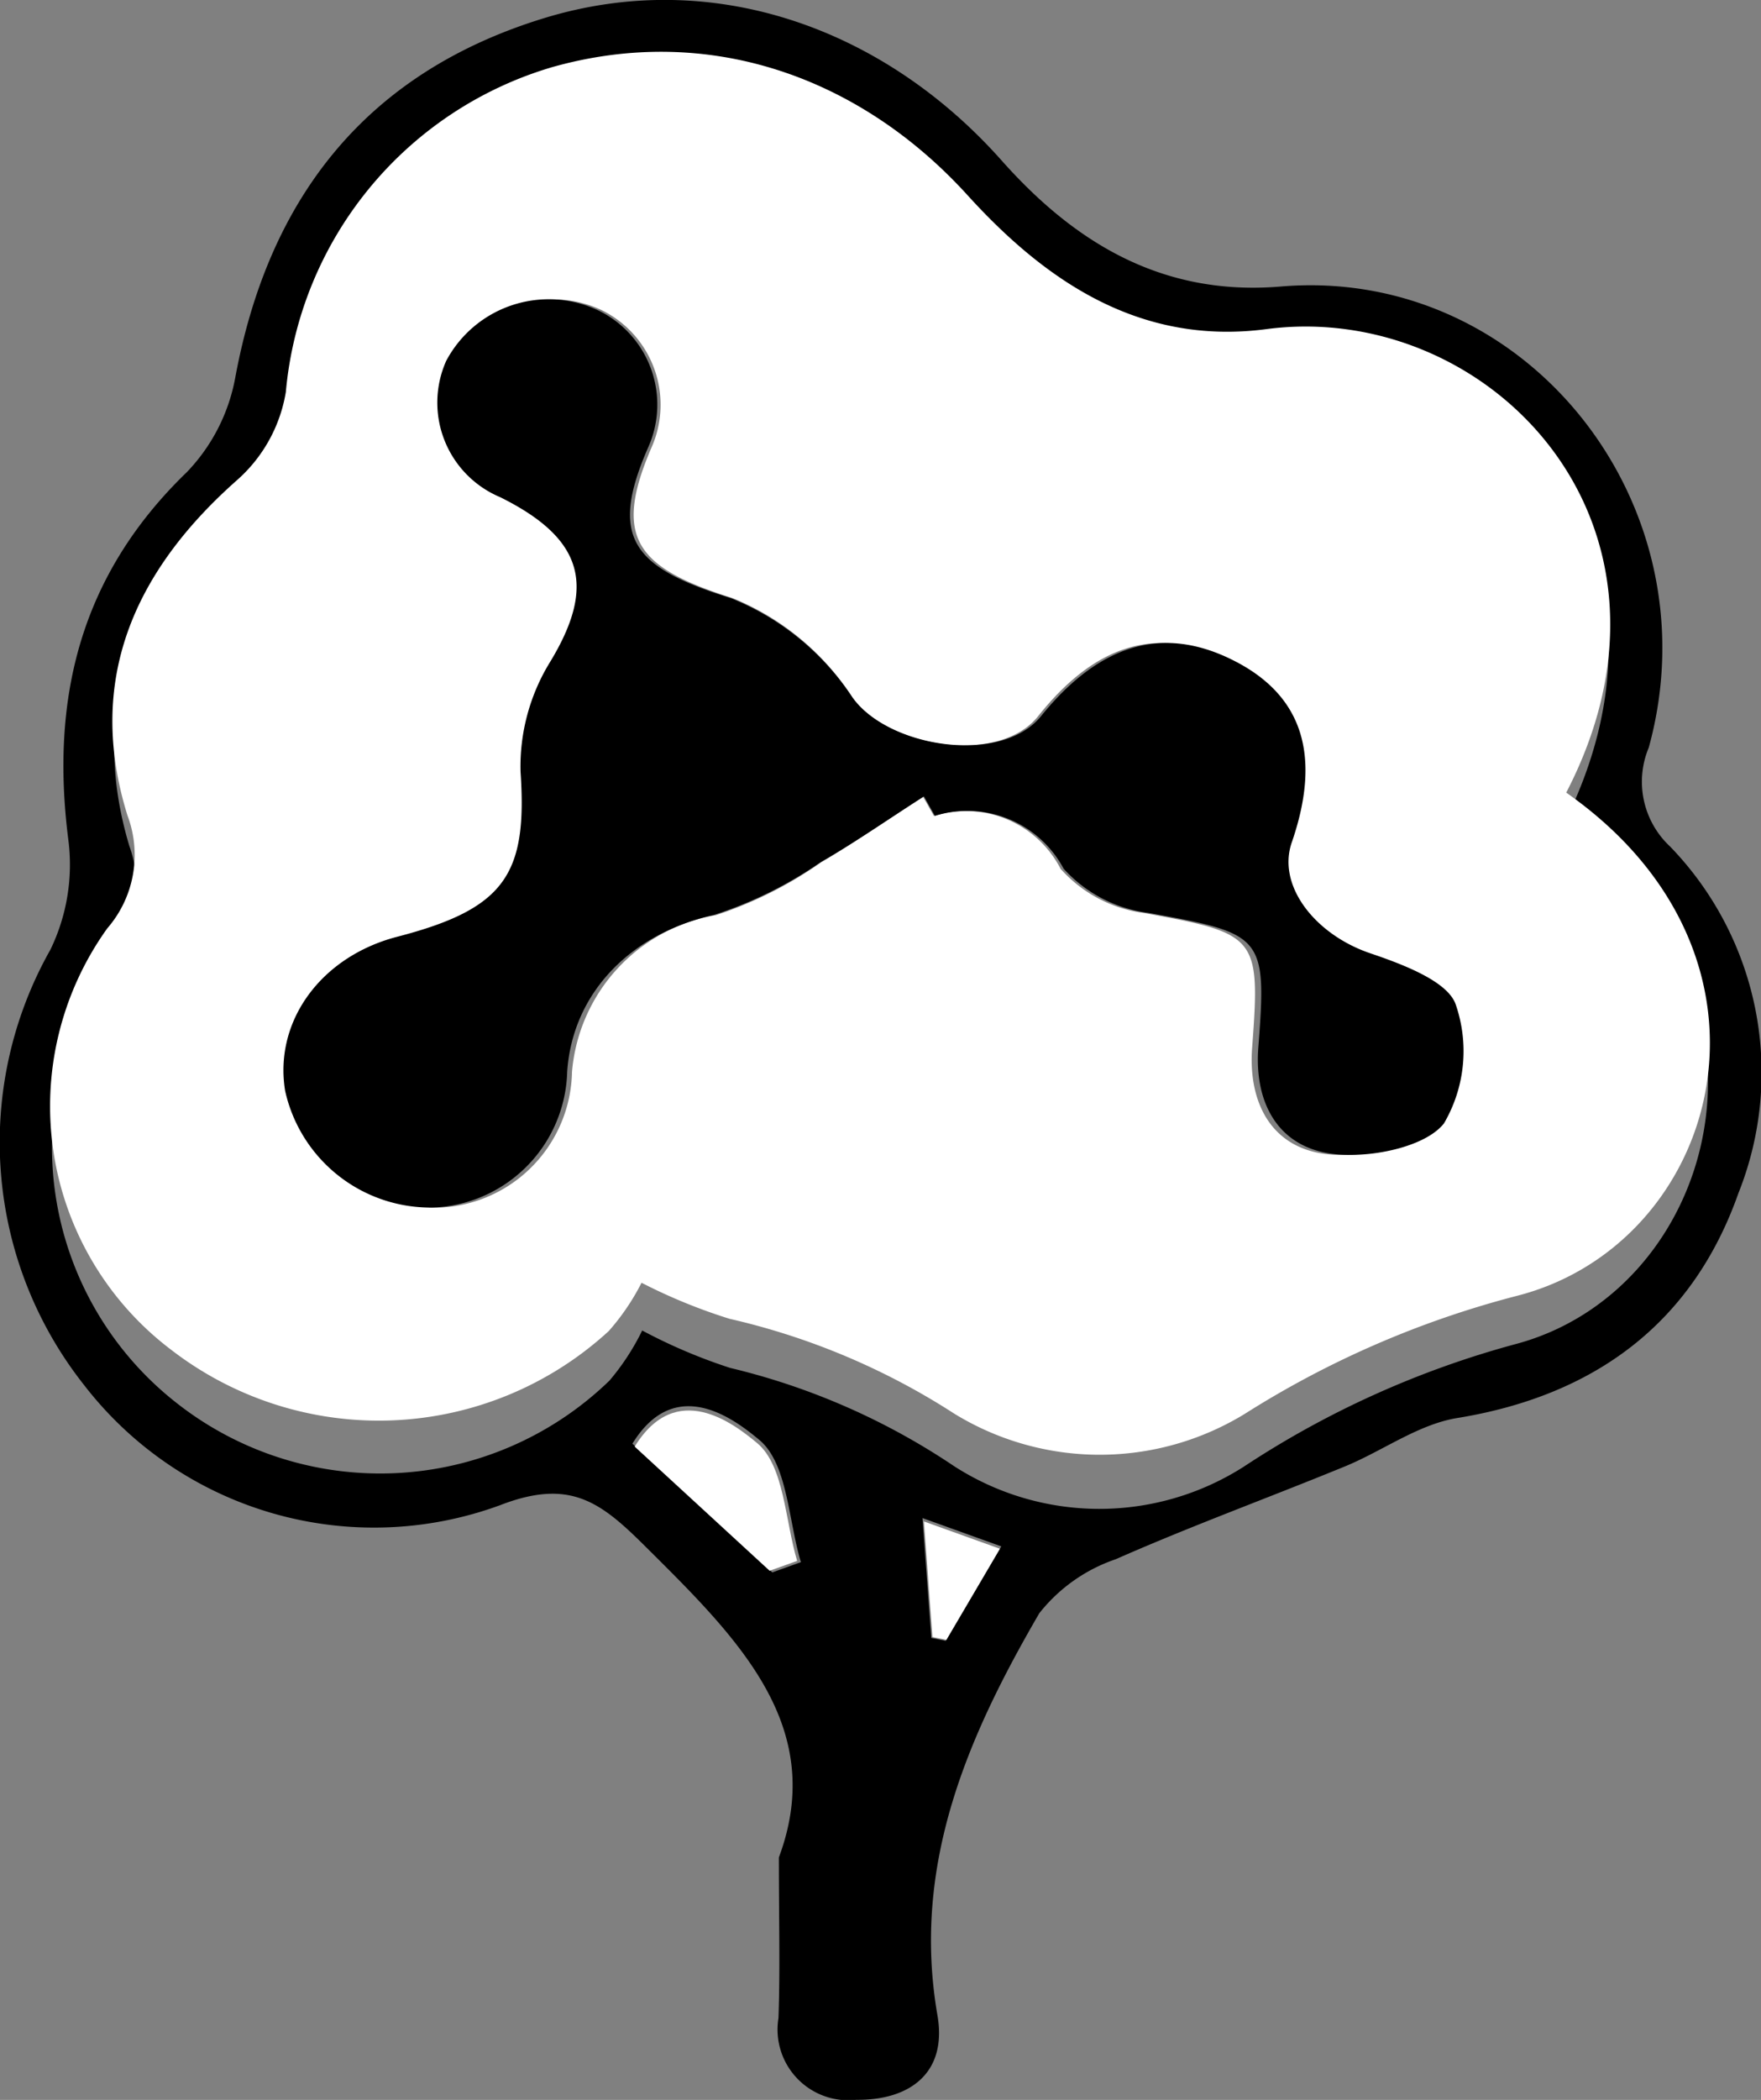 <svg xmlns="http://www.w3.org/2000/svg" width="72.378" height="86.27" viewBox="0 0 72.378 86.27"><rect x="0" y="0" width="72.378" height="86.27" fill="#808080" stroke="none"/><g transform="translate(-1339 -1838)"><g transform="translate(1339 1838)"><path d="M3460.584,103.666c2.011-5.4-1.708-9.023-5.5-12.788-1.823-1.811-3.084-2.8-5.968-1.679a15.05,15.05,0,0,1-17.09-4.942,16.075,16.075,0,0,1-1.385-17.88,8,8,0,0,0,.738-4.53c-.745-5.849.517-10.891,4.879-15.1a7.564,7.564,0,0,0,1.981-3.865c1.371-7.428,5.409-12.539,12.671-14.772,6.974-2.144,14.011.421,18.826,5.837,2.907,3.271,6.5,5.6,11.478,5.181,10.1-.85,17.87,8.969,15.124,18.939a3.636,3.636,0,0,0,.878,4.07,13.354,13.354,0,0,1,2.807,14.237c-1.884,5.339-5.9,8.319-11.557,9.24-1.614.262-3.081,1.363-4.645,2-3.125,1.281-6.3,2.438-9.389,3.8a6.785,6.785,0,0,0-3.144,2.22c-2.952,5.074-5.253,10.353-4.187,16.516.412,2.382-1.15,3.5-3.334,3.473a2.907,2.907,0,0,1-3.2-3.357C3460.638,108.294,3460.584,106.314,3460.584,103.666Zm32.3-42.537c5.724-11.476-3.208-20.99-12.292-19.744-5.294.726-9.174-2.182-12.258-5.709-4.385-5.016-10.587-7.356-17.052-5.453a15.788,15.788,0,0,0-10.9,13.838,6.459,6.459,0,0,1-1.995,3.749c-4.3,3.948-6.2,8.619-4.5,14.3a4.921,4.921,0,0,1-.829,4.808,13.349,13.349,0,0,0,2.628,17.963,13.539,13.539,0,0,0,17.938-.807,9.855,9.855,0,0,0,1.343-2.056,22.148,22.148,0,0,0,3.611,1.536,28.215,28.215,0,0,1,9.21,4.039,11.032,11.032,0,0,0,11.906.019,38.46,38.46,0,0,1,11.15-5.03C3499.181,80.38,3502.57,68.183,3492.88,61.129Zm-32.568,30.827,1.173-.421c-.519-1.732-.548-4.052-1.706-5.019-1.019-.85-3.454-2.721-5.219.152Zm6.171-2.232c.135,1.844.249,3.384.363,4.924l.593.121,2.282-3.882Z" transform="translate(-3428.572 -27.357)"/><path d="M3494.295,61.324c9.711,6.8,6.315,18.562-2.048,20.68a39.3,39.3,0,0,0-11.175,4.85,11.425,11.425,0,0,1-11.933-.018,28.859,28.859,0,0,0-9.23-3.894,22.661,22.661,0,0,1-3.619-1.481,9.5,9.5,0,0,1-1.346,1.982,13.971,13.971,0,0,1-17.979.778,12.542,12.542,0,0,1-2.634-17.32,4.6,4.6,0,0,0,.831-4.636c-1.706-5.474.2-9.977,4.508-13.784a6.16,6.16,0,0,0,2-3.615A15.352,15.352,0,0,1,3452.6,31.524c6.478-1.834,12.695.422,17.089,5.258,3.091,3.4,6.98,6.2,12.286,5.5C3491.079,41.086,3500.031,50.259,3494.295,61.324Zm-26.441.158.453.8a4.383,4.383,0,0,1,5.206,2.173,5.556,5.556,0,0,0,3.422,1.814c4.65.852,4.8.93,4.451,5.526-.166,2.171.715,4.026,2.9,4.36,1.491.228,3.824-.235,4.6-1.236a5.961,5.961,0,0,0,.482-4.872c-.312-.97-2.161-1.67-3.461-2.119-2.225-.767-3.778-2.772-3.175-4.55,1.215-3.582.435-6.052-2.364-7.484-2.833-1.45-5.4-.7-7.777,2.288-1.621,2.034-6.195,1.29-7.635-.772a10.644,10.644,0,0,0-4.926-4.078c-3.96-1.249-4.927-2.475-3.333-6.18a4.331,4.331,0,0,0-2.058-5.656,4.658,4.658,0,0,0-6.106,2.094,4.239,4.239,0,0,0,2.183,5.6c3.4,1.716,3.861,3.672,2.027,6.755a8.3,8.3,0,0,0-1.2,4.52c.281,4.205-.606,5.63-4.986,6.784a5.719,5.719,0,0,0-4.533,6.325,6.044,6.044,0,0,0,5.959,4.8,5.689,5.689,0,0,0,5.448-5.572,7.143,7.143,0,0,1,5.919-6.445,16.358,16.358,0,0,0,4.326-2.172C3465.108,63.346,3466.463,62.387,3467.854,61.483Z" transform="translate(-3429.922 -28.761)" fill="#fff"/><path d="M3475.715,126.41l-5.546-5.1c1.7-2.77,4.05-.966,5.032-.146,1.117.933,1.145,3.17,1.645,4.84Z" transform="translate(-3444.083 -61.878)" fill="#fff"/><path d="M3489.252,127.184l3.122,1.122-2.2,3.743-.572-.117C3489.492,130.447,3489.383,128.962,3489.252,127.184Z" transform="translate(-3451.278 -64.678)" fill="#fff"/><path d="M3474.239,68.208c-1.413.9-2.791,1.863-4.247,2.7a16.742,16.742,0,0,1-4.4,2.172c-3.34.742-5.794,3.142-6.017,6.445a5.734,5.734,0,0,1-5.537,5.572,6.121,6.121,0,0,1-6.056-4.8c-.465-2.853,1.473-5.512,4.608-6.325,4.451-1.154,5.353-2.578,5.068-6.784a8.193,8.193,0,0,1,1.224-4.52c1.865-3.082,1.4-5.039-2.06-6.755a4.212,4.212,0,0,1-2.219-5.6,4.769,4.769,0,0,1,6.206-2.094,4.3,4.3,0,0,1,2.092,5.656c-1.62,3.705-.638,4.931,3.387,6.18a10.787,10.787,0,0,1,5.007,4.078c1.464,2.063,6.112,2.806,7.76.772,2.415-2.983,5.024-3.738,7.9-2.288,2.844,1.431,3.637,3.9,2.4,7.484-.613,1.778.966,3.783,3.227,4.55,1.322.449,3.2,1.148,3.518,2.119a5.876,5.876,0,0,1-.49,4.872c-.789,1-3.16,1.463-4.676,1.236-2.225-.334-3.121-2.189-2.952-4.36.358-4.6.2-4.673-4.523-5.526a5.673,5.673,0,0,1-3.478-1.814,4.483,4.483,0,0,0-5.292-2.173Z" transform="translate(-3436.264 -35.487)"/></g></g></svg>